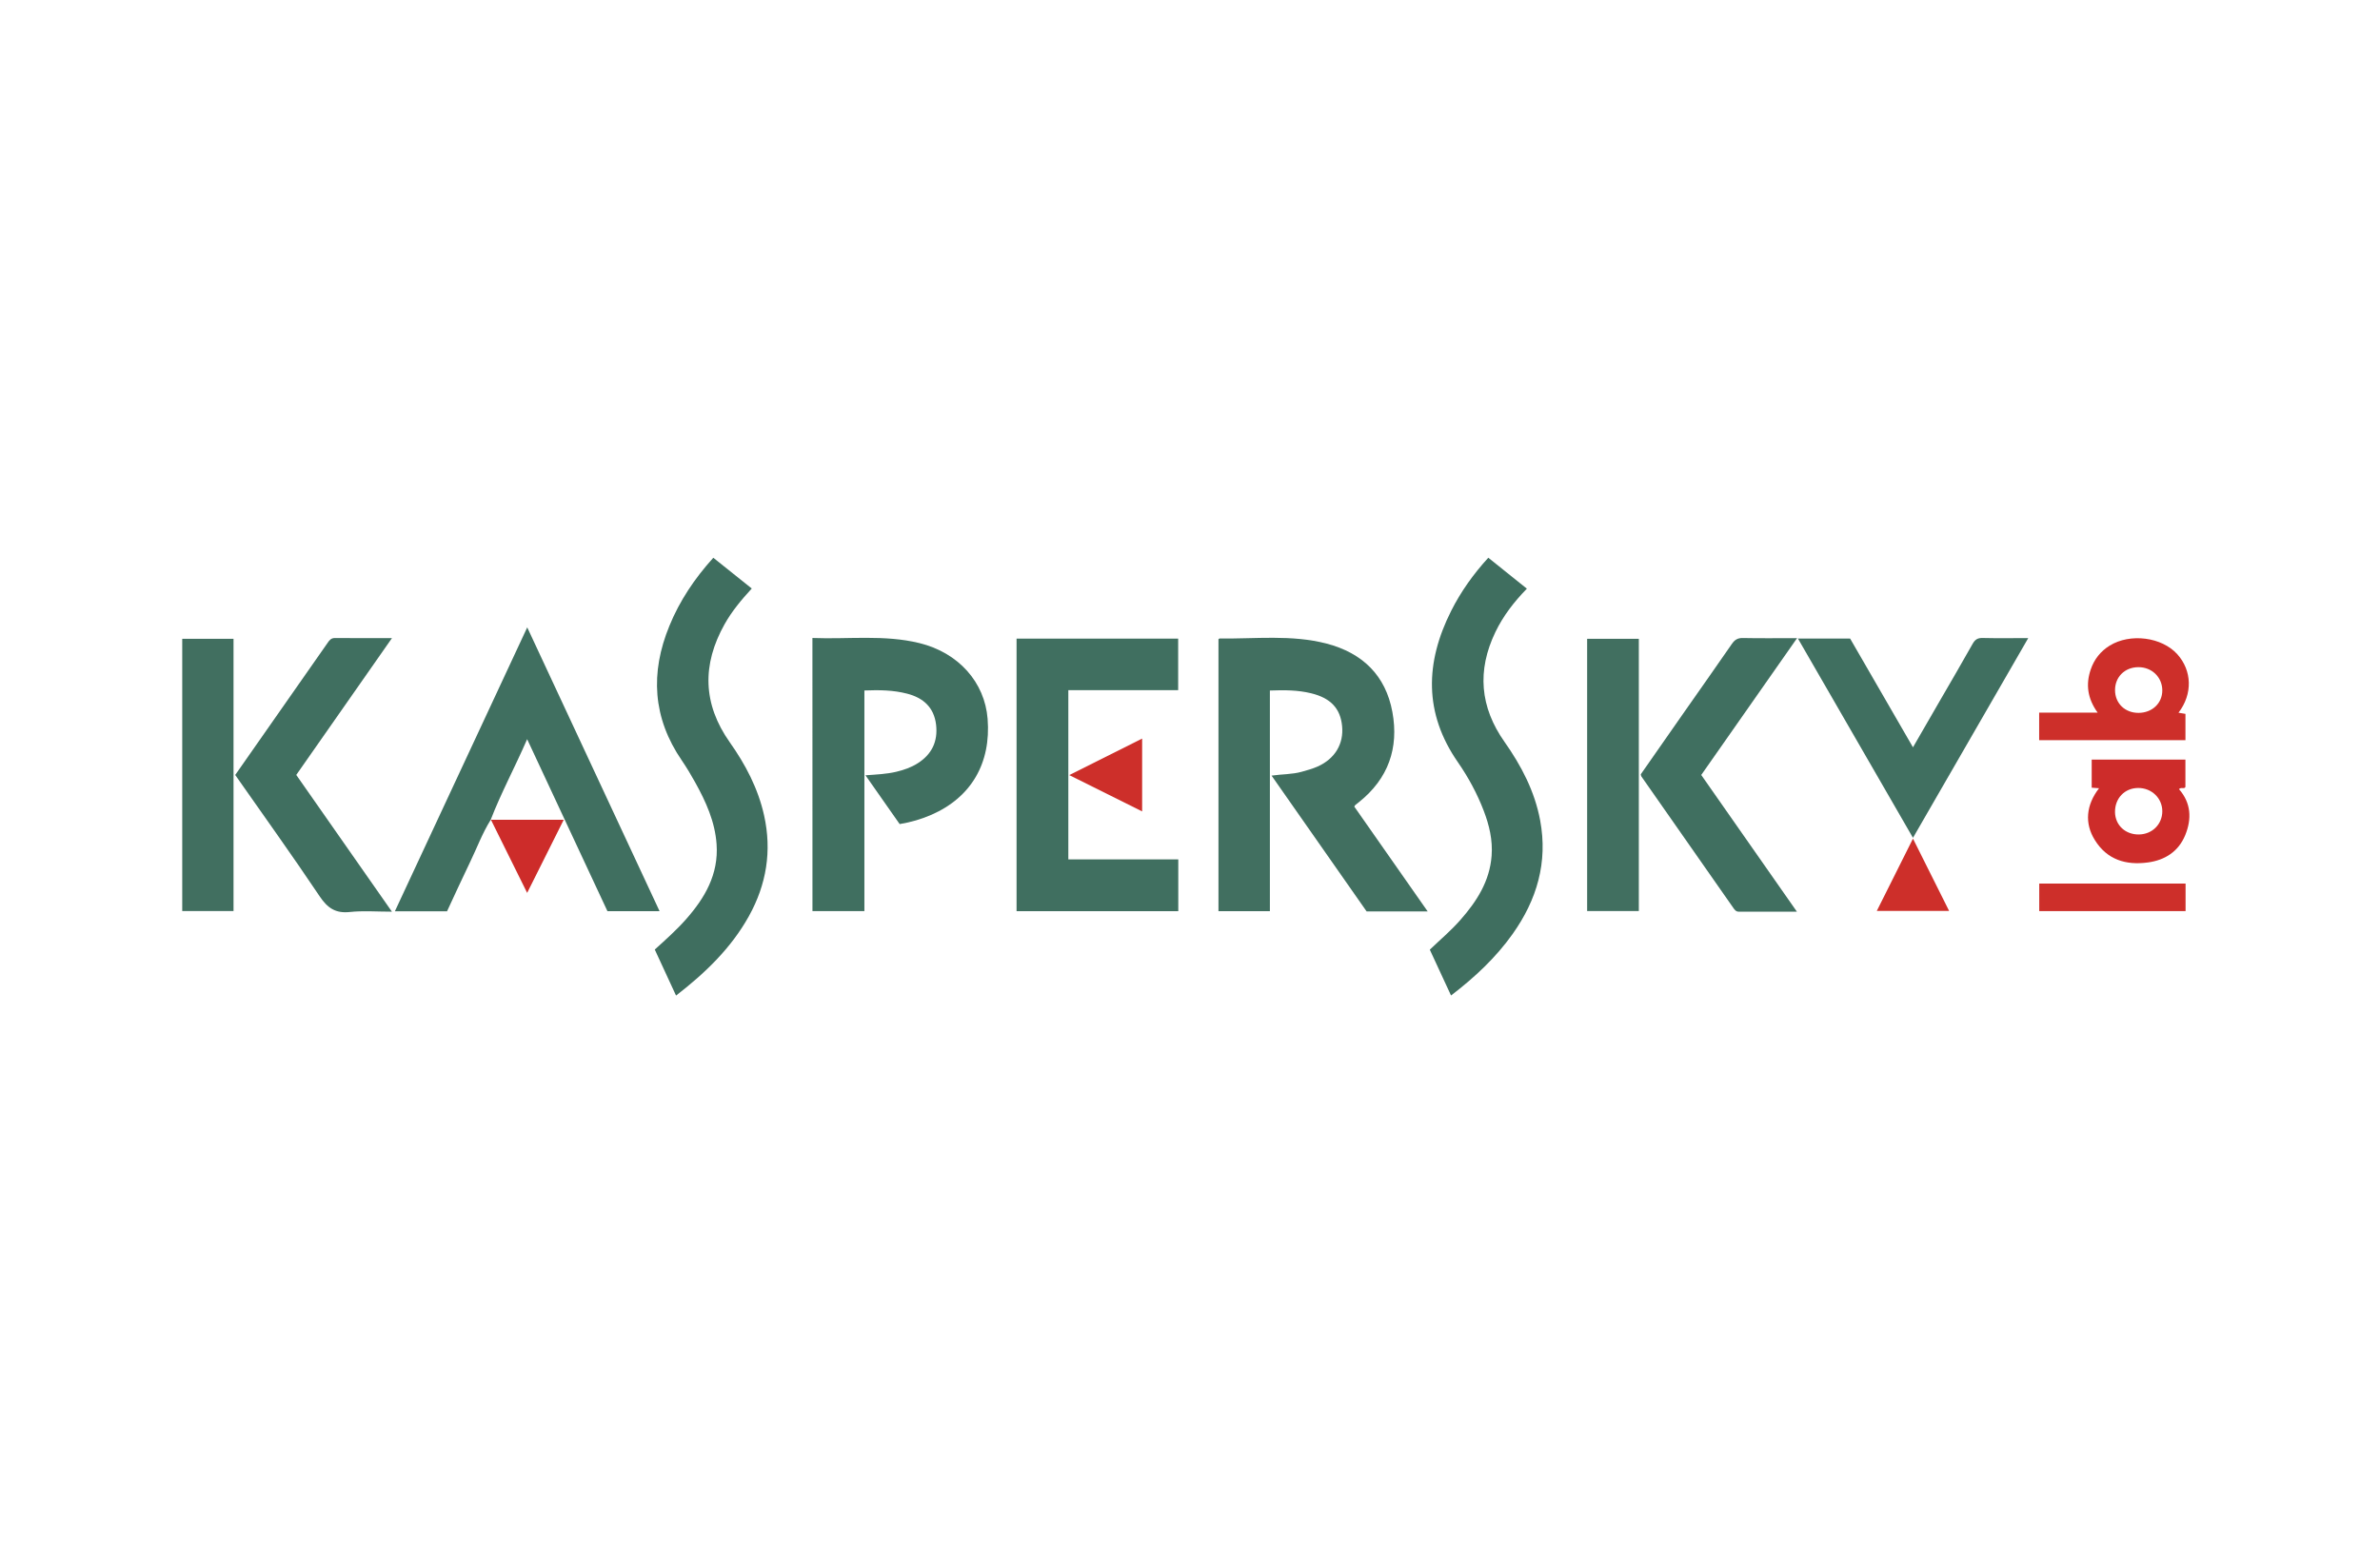 <?xml version="1.0" encoding="utf-8"?>
<!-- Generator: Adobe Illustrator 23.1.0, SVG Export Plug-In . SVG Version: 6.00 Build 0)  -->
<svg version="1.1" id="Layer_1" xmlns="http://www.w3.org/2000/svg" xmlns:xlink="http://www.w3.org/1999/xlink" x="0px" y="0px"
	 viewBox="0 0 595.28 387.89" style="enable-background:new 0 0 595.28 387.89;" xml:space="preserve">
<style type="text/css">
	.st0{fill:#416F60;}
	.st1{fill:#406F60;}
	.st2{fill:#3F6E5F;}
	.st3{fill:#CD2F2A;}
	.st4{fill:#CD2C2A;}
</style>
<g>
	<path class="st0" d="M357.09,227.94c-5.33,0-10.24,0-15.27,0c-7.86-11.23-15.75-22.5-23.78-33.97c2.63-0.38,5.14-0.29,7.53-0.96
		c1.34-0.38,2.7-0.74,3.96-1.3c4.37-1.94,6.6-5.69,6.15-10.16c-0.44-4.4-2.87-6.98-7.74-8.17c-3.32-0.81-6.7-0.83-10.32-0.69
		c0,18.4,0,36.73,0,55.19c-4.39,0-8.55,0-12.86,0c0-22.67,0-45.33,0-68.02c0.06-0.04,0.17-0.18,0.28-0.18
		c8.96,0.12,18-1.02,26.82,1.29c8.87,2.33,14.71,7.9,16.4,17.09c1.66,9.04-1.04,16.67-8.32,22.51c-0.31,0.25-0.63,0.48-0.94,0.74
		c-0.09,0.08-0.14,0.21-0.27,0.41C344.76,210.33,350.82,218.98,357.09,227.94z"/>
	<path class="st1" d="M203.2,159.55c9,0.35,17.96-0.87,26.73,1.27c9.83,2.4,16.37,9.82,17.09,18.95
		c0.88,11.1-4.12,19.65-14.04,23.99c-2.5,1.09-5.1,1.86-7.96,2.33c-2.78-3.97-5.58-7.97-8.55-12.2c2.77-0.2,5.27-0.3,7.71-0.88
		c1.89-0.45,3.71-1.08,5.35-2.12c3.55-2.25,5.09-5.49,4.6-9.66c-0.52-4.32-3.2-6.71-7.23-7.75c-3.44-0.9-6.96-0.95-10.7-0.8
		c0,18.38,0,36.69,0,55.17c-4.43,0-8.65,0-12.99,0C203.2,205.19,203.2,182.53,203.2,159.55z"/>
	<path class="st1" d="M294.71,214.92c0,4.48,0,8.65,0,12.95c-13.51,0-26.92,0-40.45,0c0-22.71,0-45.38,0-68.16
		c13.45,0,26.86,0,40.42,0c0,4.29,0,8.51,0,12.89c-9.15,0-18.25,0-27.47,0c0,14.16,0,28.16,0,42.32
		C276.36,214.92,285.45,214.92,294.71,214.92z"/>
	<path class="st1" d="M122.77,204.97c-2.12,3.36-3.48,7.09-5.2,10.64c-1.97,4.06-3.83,8.16-5.76,12.3c-4.28,0-8.51,0-13.05,0
		c11.02-23.64,21.97-47.13,33.11-71.01c11.08,23.76,22.03,47.25,33.1,70.97c-4.47,0-8.63,0-13.04,0
		c-6.59-14.11-13.25-28.38-20.08-43.01c-3.07,7.05-6.51,13.41-9.12,20.15L122.77,204.97z"/>
	<path class="st2" d="M372.25,139.48c3.25,2.61,6.4,5.14,9.65,7.74c-3.22,3.3-5.93,6.81-7.88,10.86c-4.62,9.6-3.86,18.75,2.29,27.46
		c4.21,5.97,7.55,12.36,8.91,19.62c1.96,10.49-0.81,19.86-6.88,28.41c-4.2,5.91-9.43,10.81-15.41,15.39
		c-1.78-3.83-3.51-7.58-5.31-11.46c2.57-2.47,5.32-4.77,7.68-7.47c4.07-4.63,7.3-9.64,7.78-16.01c0.3-3.93-0.59-7.66-1.98-11.28
		c-1.65-4.3-3.84-8.34-6.45-12.11c-8.54-12.3-8.19-24.95-1.68-37.87C365.4,147.93,368.52,143.57,372.25,139.48z"/>
	<path class="st2" d="M178.41,139.49c3.27,2.61,6.38,5.1,9.62,7.69c-2.58,2.81-4.95,5.64-6.78,8.89
		c-5.69,10.12-5.5,19.97,1.28,29.57c3.94,5.57,7.08,11.54,8.58,18.27c1.98,8.9,0.6,17.29-3.8,25.21
		c-4.45,7.99-10.88,14.18-18.22,19.86c-1.8-3.9-3.54-7.66-5.32-11.51c2.72-2.46,5.39-4.84,7.77-7.52
		c4.75-5.37,8.22-11.28,7.69-18.82c-0.4-5.65-2.67-10.64-5.36-15.48c-1.03-1.86-2.12-3.69-3.32-5.44
		c-7.32-10.67-7.96-21.95-3.11-33.72C170.01,150.2,173.74,144.67,178.41,139.49z"/>
	<path class="st1" d="M425.51,193.81c7.95,11.36,15.82,22.6,23.93,34.19c-5.14,0-9.84,0-14.54,0c-0.71,0-1.04-0.48-1.39-0.98
		c-7.66-10.95-15.32-21.9-22.98-32.85c-0.07-0.1-0.07-0.25-0.15-0.52c3.48-4.98,7.01-10.05,10.55-15.11
		c4.08-5.83,8.19-11.64,12.23-17.49c0.71-1.02,1.43-1.52,2.75-1.49c4.37,0.09,8.74,0.03,13.57,0.03
		C441.36,171.18,433.49,182.42,425.51,193.81z"/>
	<path class="st1" d="M98.03,228c-3.82,0-7.21-0.28-10.53,0.08c-3.57,0.38-5.57-0.98-7.54-3.91c-6.84-10.21-14.02-20.2-21.13-30.36
		c4.74-6.78,9.46-13.53,14.18-20.27c2.97-4.25,5.96-8.49,8.92-12.75c0.46-0.67,0.87-1.24,1.86-1.23c4.59,0.05,9.17,0.02,14.25,0.02
		c-8.09,11.56-15.98,22.84-23.94,34.22C82.03,205.13,89.89,216.37,98.03,228z"/>
	<path class="st1" d="M449.7,159.7c4.54,0,8.7,0,13.05,0c5.15,8.91,10.36,17.92,15.72,27.19c2.31-3.99,4.48-7.75,6.65-11.51
		c2.76-4.77,5.55-9.52,8.25-14.33c0.59-1.06,1.22-1.52,2.47-1.5c3.66,0.09,7.31,0.03,11.46,0.03
		c-9.66,16.74-19.18,33.23-28.83,49.95C468.85,192.87,459.35,176.41,449.7,159.7z"/>
	<path class="st0" d="M58.41,159.75c0,22.7,0,45.32,0,68.09c-4.24,0-8.45,0-12.83,0c0-22.63,0-45.28,0-68.09
		C49.76,159.75,53.97,159.75,58.41,159.75z"/>
	<path class="st0" d="M409.9,159.75c0,22.7,0,45.31,0,68.09c-4.3,0-8.57,0-12.93,0c0-22.7,0-45.31,0-68.09
		C401.25,159.75,405.53,159.75,409.9,159.75z"/>
	<path class="st3" d="M544.88,178.24c0.66,0.11,1.17,0.2,1.74,0.29c0,2.2,0,4.37,0,6.57c-12.24,0-24.38,0-36.59,0
		c0-2.3,0-4.48,0-6.88c4.74,0,9.48,0,14.63,0c-2.55-3.54-3.01-7.06-1.73-10.8c0.87-2.55,2.46-4.55,4.74-5.96
		c5.14-3.17,13.03-2.15,16.91,2.15C548.27,167.7,548.47,173.56,544.88,178.24z M534.89,178.28c3.41-0.01,5.95-2.42,5.94-5.63
		c-0.01-3.31-2.65-5.84-6.04-5.8c-3.37,0.04-5.8,2.47-5.78,5.78C529.03,175.91,531.5,178.29,534.89,178.28z"/>
	<path class="st4" d="M525.01,197.13c-0.74-0.05-1.26-0.09-1.84-0.14c0-2.34,0-4.64,0-7.03c7.84,0,15.58,0,23.44,0
		c0,2.31,0,4.54,0,6.87c-0.31,0.57-1.11-0.06-1.6,0.53c3.03,3.46,3.21,7.43,1.56,11.48c-1.68,4.12-5.09,6.28-9.35,6.85
		c-5.46,0.74-10.22-0.66-13.28-5.63C521.35,205.89,521.76,201.32,525.01,197.13z M534.99,208.69c3.31-0.04,5.84-2.56,5.84-5.81
		c0-3.27-2.68-5.85-6.06-5.82c-3.37,0.03-5.81,2.59-5.77,6.04C529.05,206.36,531.59,208.74,534.99,208.69z"/>
	<path class="st3" d="M510.05,227.86c0-2.34,0-4.57,0-6.89c12.2,0,24.36,0,36.6,0c0,2.31,0,4.55,0,6.89
		C534.43,227.86,522.29,227.86,510.05,227.86z"/>
	<path class="st3" d="M469.42,227.81c3.03-6.05,5.98-11.95,9.05-18.08c3.08,6.15,6.01,12.02,9.04,18.08
		C481.49,227.81,475.63,227.81,469.42,227.81z"/>
	<path class="st4" d="M122.73,205.01c5.97,0,11.94,0,18.27,0c-3.1,6.21-6.05,12.1-9.15,18.29c-3.14-6.33-6.11-12.33-9.08-18.33
		C122.77,204.97,122.73,205.01,122.73,205.01z"/>
	<path class="st3" d="M285.67,184.71c0,6.19,0,11.97,0,18.21c-6.08-3.03-11.96-5.95-18.23-9.08
		C273.61,190.75,279.49,187.81,285.67,184.71z"/>
</g>
</svg>

